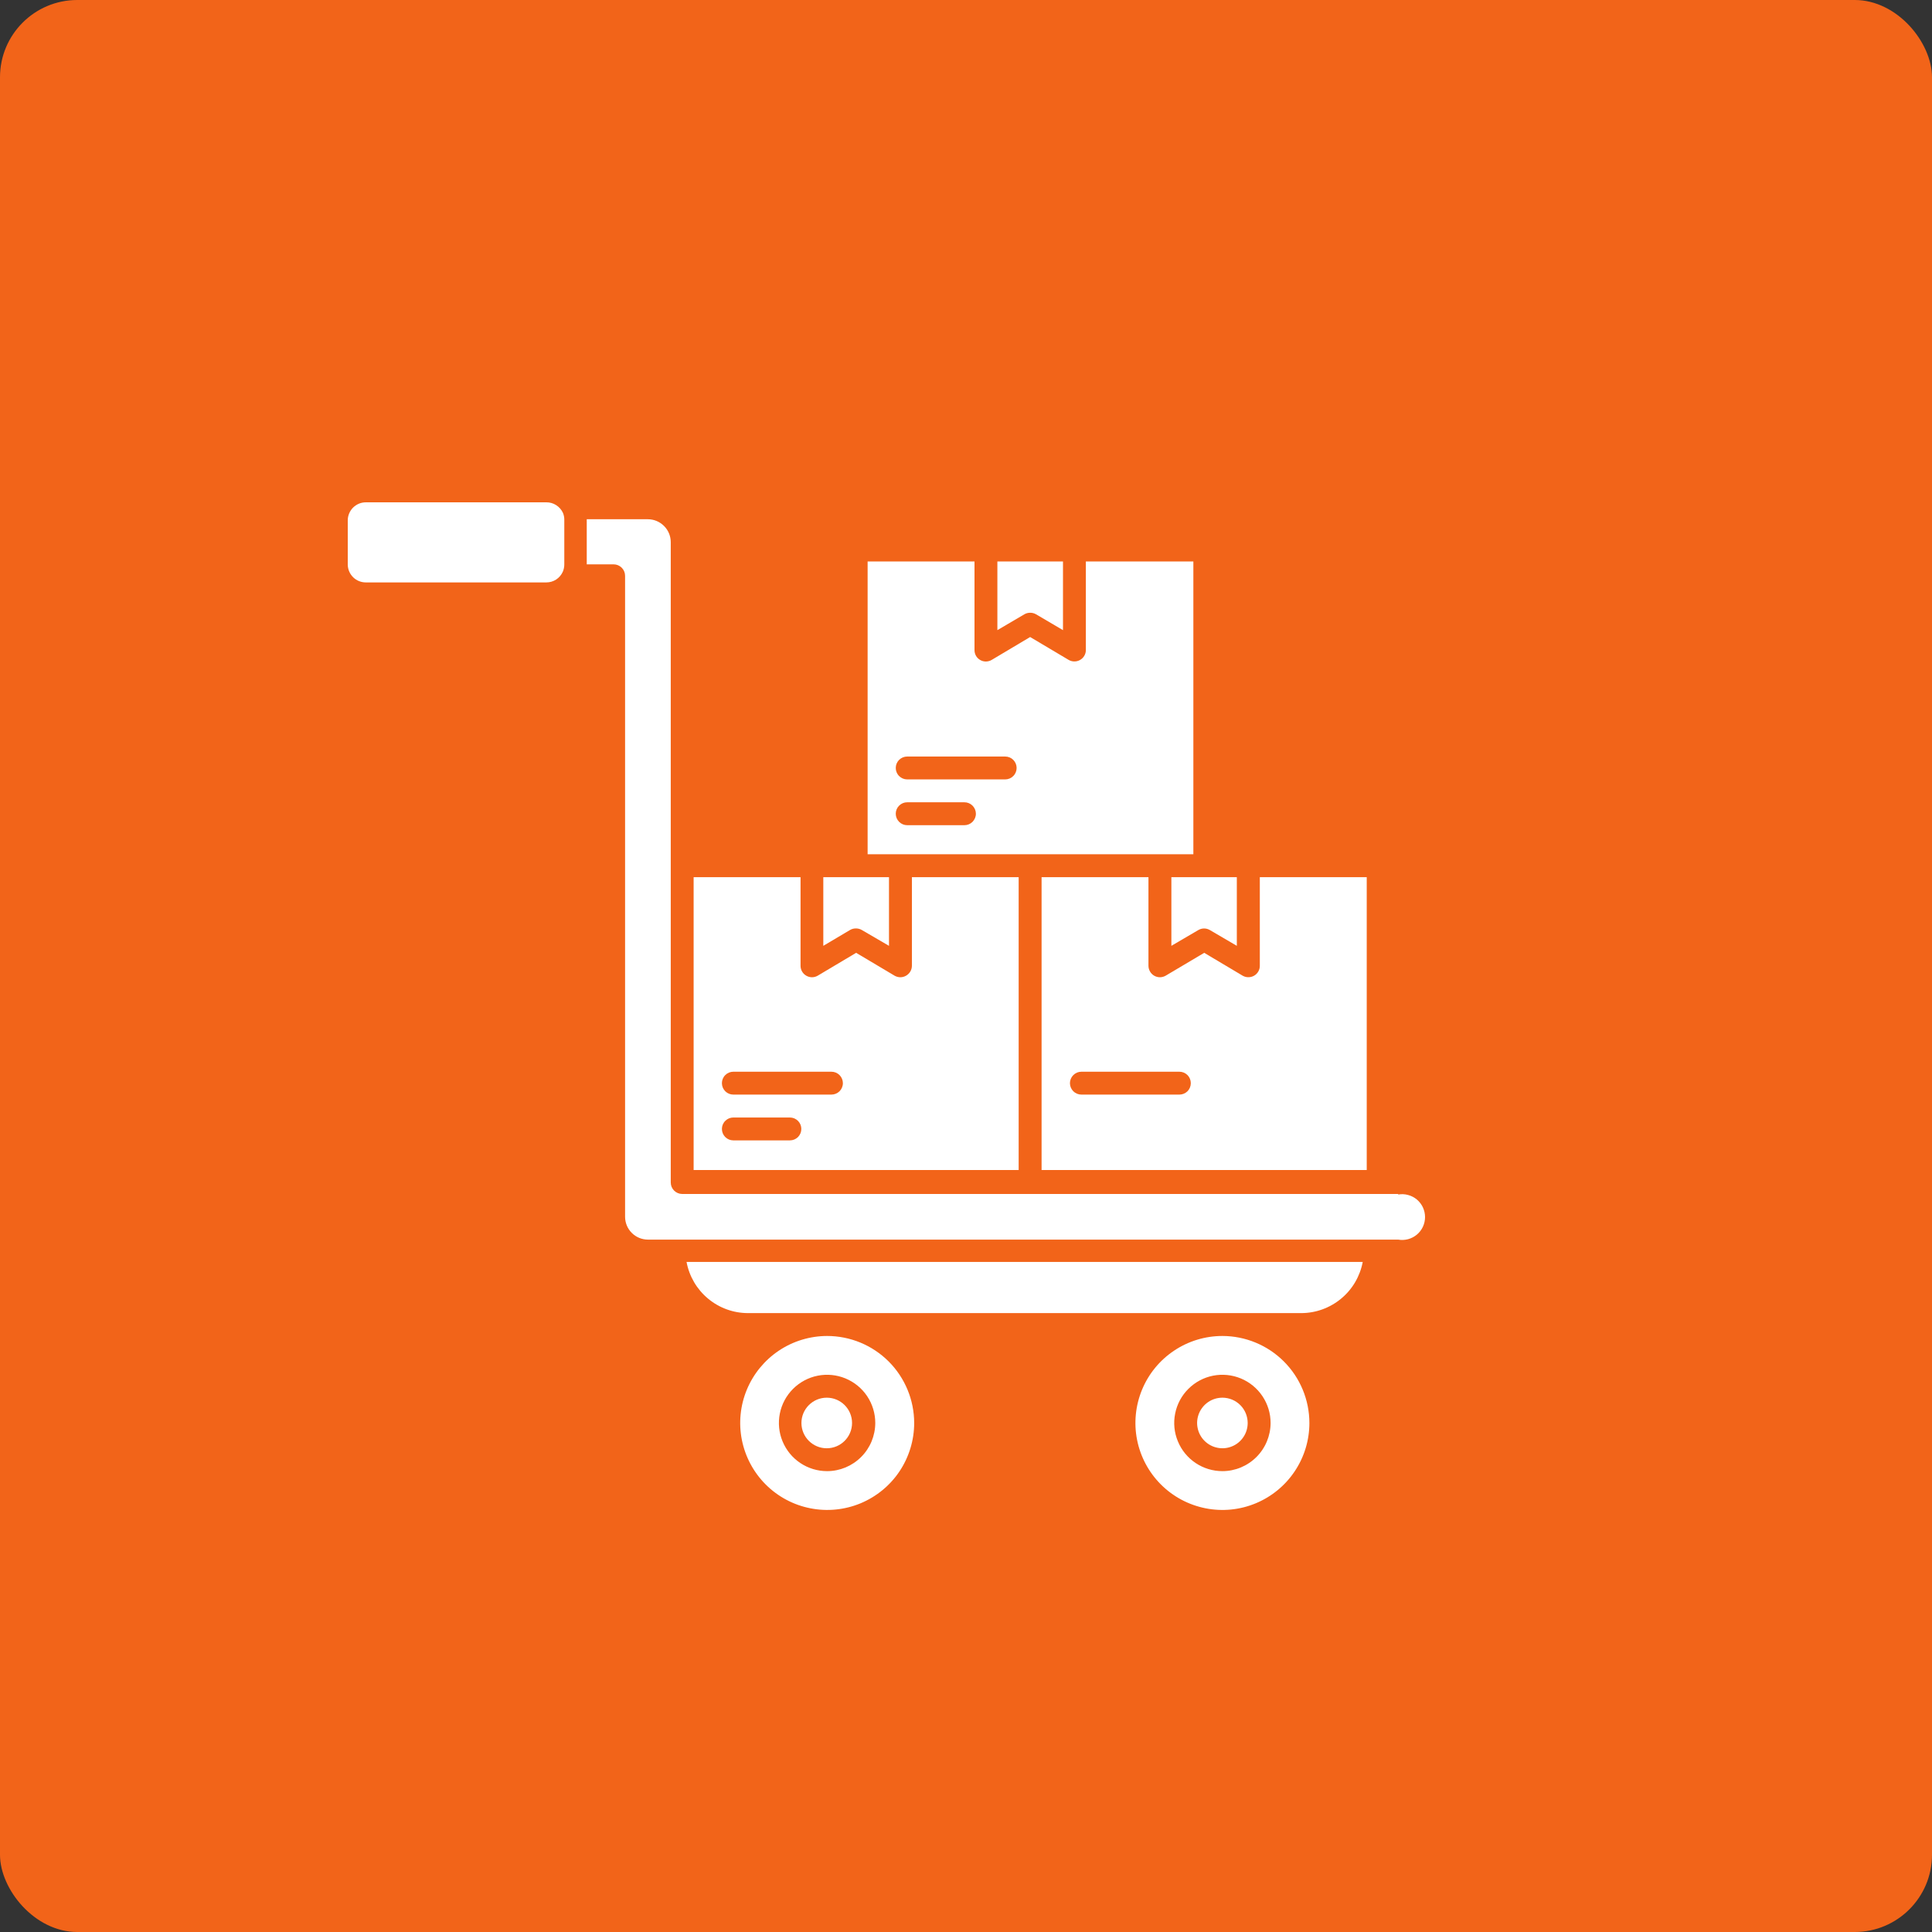 <svg width="50" height="50" viewBox="0 0 50 50" fill="none" xmlns="http://www.w3.org/2000/svg">
<rect x="0" y="0" width="50" height="50" fill="#333333" stroke="none"/>
<g clip-path="url(#clip0_1264_7734)">
<rect width="50" height="50" rx="2" fill="#F26419"/>
<path d="M22.157 24.028C22.209 24.028 22.261 24.043 22.305 24.069L23.007 24.478V22.701H21.307V24.478L21.997 24.069C22.046 24.04 22.101 24.026 22.157 24.028Z" fill="white"/>
<path d="M28.102 14.531V16.824C28.102 16.876 28.088 16.927 28.062 16.971C28.036 17.016 27.998 17.053 27.953 17.079C27.908 17.105 27.857 17.118 27.805 17.118C27.754 17.118 27.703 17.105 27.658 17.079L26.66 16.486L25.664 17.079C25.62 17.105 25.569 17.119 25.516 17.12C25.464 17.12 25.413 17.107 25.368 17.081C25.323 17.055 25.285 17.018 25.259 16.973C25.233 16.927 25.22 16.876 25.22 16.824V14.531H22.454V22.108H30.884V14.531H28.102ZM24.959 21.356H23.478C23.4 21.356 23.325 21.325 23.269 21.269C23.213 21.213 23.182 21.138 23.182 21.059C23.182 20.981 23.213 20.906 23.269 20.85C23.325 20.794 23.4 20.763 23.478 20.763H24.959C25.038 20.763 25.113 20.794 25.169 20.85C25.224 20.906 25.256 20.981 25.256 21.059C25.256 21.138 25.224 21.213 25.169 21.269C25.113 21.325 25.038 21.356 24.959 21.356ZM26.035 20.171H23.478C23.4 20.171 23.325 20.14 23.269 20.084C23.213 20.029 23.182 19.953 23.182 19.875C23.182 19.796 23.213 19.721 23.269 19.665C23.325 19.61 23.4 19.579 23.478 19.579H26.014C26.093 19.579 26.168 19.61 26.223 19.665C26.279 19.721 26.31 19.796 26.31 19.875C26.31 19.953 26.279 20.029 26.223 20.084C26.168 20.14 26.093 20.171 26.014 20.171H26.035Z" fill="white"/>
<path d="M23.6 22.701V24.993C23.6 25.046 23.586 25.097 23.559 25.143C23.532 25.188 23.494 25.225 23.449 25.251C23.404 25.277 23.353 25.291 23.301 25.291C23.249 25.291 23.198 25.277 23.152 25.251L22.157 24.659L21.162 25.251C21.117 25.277 21.066 25.291 21.014 25.291C20.962 25.291 20.911 25.277 20.866 25.251C20.821 25.225 20.783 25.187 20.757 25.142C20.731 25.097 20.718 25.046 20.718 24.993V22.701H17.951V30.28H26.363V22.701H23.6ZM20.442 29.513H18.979C18.9 29.513 18.825 29.482 18.77 29.427C18.714 29.371 18.683 29.296 18.683 29.217C18.683 29.139 18.714 29.063 18.77 29.008C18.825 28.952 18.9 28.921 18.979 28.921H20.442C20.521 28.921 20.596 28.952 20.652 29.008C20.707 29.063 20.738 29.139 20.738 29.217C20.738 29.296 20.707 29.371 20.652 29.427C20.596 29.482 20.521 29.513 20.442 29.513ZM21.517 28.328H18.979C18.9 28.328 18.825 28.297 18.77 28.242C18.714 28.186 18.683 28.111 18.683 28.032C18.683 27.954 18.714 27.878 18.77 27.823C18.825 27.767 18.9 27.736 18.979 27.736H21.517C21.596 27.736 21.671 27.767 21.727 27.823C21.782 27.878 21.814 27.954 21.814 28.032C21.814 28.111 21.782 28.186 21.727 28.242C21.671 28.297 21.596 28.328 21.517 28.328Z" fill="white"/>
<path d="M32.604 22.701V24.993C32.605 25.046 32.591 25.097 32.565 25.142C32.539 25.187 32.502 25.225 32.456 25.251C32.411 25.277 32.36 25.29 32.308 25.29C32.256 25.29 32.205 25.277 32.16 25.251L31.165 24.659L30.167 25.251C30.122 25.277 30.07 25.291 30.018 25.291C29.966 25.291 29.915 25.277 29.87 25.251C29.825 25.225 29.788 25.187 29.762 25.142C29.736 25.097 29.722 25.046 29.722 24.993V22.701H26.956V30.28H35.371V22.701H32.604ZM30.531 28.328H27.987C27.908 28.328 27.833 28.297 27.777 28.242C27.722 28.186 27.69 28.111 27.69 28.032C27.69 27.954 27.722 27.878 27.777 27.823C27.833 27.767 27.908 27.736 27.987 27.736H30.522C30.601 27.736 30.676 27.767 30.732 27.823C30.787 27.878 30.818 27.954 30.818 28.032C30.818 28.111 30.787 28.186 30.732 28.242C30.676 28.297 30.601 28.328 30.522 28.328H30.531Z" fill="white"/>
<path d="M30.315 24.478L31.014 24.069C31.059 24.043 31.11 24.029 31.162 24.029C31.214 24.029 31.265 24.043 31.31 24.069L32.009 24.478V22.701H30.315V24.478Z" fill="white"/>
<path d="M26.66 15.858C26.712 15.857 26.765 15.871 26.811 15.897L27.51 16.308V14.531H25.812V16.308L26.512 15.897C26.557 15.871 26.608 15.858 26.66 15.858Z" fill="white"/>
<path d="M14.139 13H9.471C9.409 13 9.349 13.011 9.292 13.034C9.235 13.058 9.183 13.092 9.139 13.135C9.095 13.178 9.061 13.23 9.037 13.286C9.013 13.343 9 13.404 9 13.465V14.617C9.003 14.74 9.054 14.856 9.142 14.942C9.23 15.027 9.348 15.074 9.471 15.073H14.139C14.23 15.073 14.318 15.047 14.394 14.998C14.47 14.948 14.529 14.878 14.566 14.795C14.591 14.736 14.604 14.673 14.604 14.608V13.453C14.605 13.391 14.593 13.33 14.569 13.273C14.531 13.191 14.47 13.121 14.394 13.073C14.318 13.024 14.229 12.999 14.139 13Z" fill="white"/>
<path d="M19.358 33.983H33.674C34.052 33.983 34.418 33.85 34.709 33.608C35 33.367 35.197 33.031 35.267 32.659H17.768C17.837 33.031 18.034 33.367 18.324 33.608C18.614 33.85 18.98 33.983 19.358 33.983Z" fill="white"/>
<path d="M36.185 30.9H17.655C17.577 30.9 17.501 30.868 17.446 30.813C17.39 30.757 17.359 30.682 17.359 30.603V14.031C17.359 13.874 17.297 13.723 17.185 13.612C17.074 13.501 16.924 13.438 16.767 13.438H15.185V14.605H15.881C15.959 14.605 16.035 14.637 16.09 14.692C16.146 14.748 16.177 14.823 16.177 14.902V31.489C16.177 31.646 16.239 31.797 16.351 31.908C16.462 32.019 16.612 32.081 16.77 32.081H36.185C36.271 32.096 36.358 32.092 36.441 32.07C36.525 32.047 36.603 32.007 36.669 31.951C36.735 31.896 36.788 31.826 36.825 31.748C36.861 31.67 36.88 31.584 36.88 31.498C36.88 31.411 36.861 31.326 36.825 31.248C36.788 31.169 36.735 31.1 36.669 31.044C36.603 30.989 36.525 30.948 36.441 30.926C36.358 30.903 36.271 30.899 36.185 30.914V30.9Z" fill="white"/>
<path d="M21.396 37.481C21.758 37.481 22.051 37.188 22.051 36.827C22.051 36.465 21.758 36.172 21.396 36.172C21.035 36.172 20.741 36.465 20.741 36.827C20.741 37.188 21.035 37.481 21.396 37.481Z" fill="white"/>
<path d="M21.405 34.575C20.96 34.576 20.525 34.708 20.155 34.956C19.785 35.204 19.497 35.556 19.327 35.967C19.157 36.378 19.113 36.831 19.2 37.267C19.288 37.704 19.502 38.105 19.817 38.419C20.132 38.734 20.533 38.948 20.97 39.034C21.406 39.121 21.859 39.076 22.27 38.906C22.681 38.735 23.033 38.447 23.28 38.077C23.527 37.706 23.659 37.271 23.659 36.826C23.658 36.229 23.42 35.656 22.998 35.234C22.575 34.812 22.002 34.575 21.405 34.575ZM21.405 38.073C21.158 38.073 20.917 38 20.712 37.863C20.507 37.726 20.347 37.531 20.253 37.303C20.158 37.076 20.134 36.825 20.182 36.583C20.23 36.341 20.349 36.119 20.523 35.945C20.698 35.77 20.92 35.651 21.162 35.603C21.404 35.555 21.654 35.58 21.882 35.674C22.11 35.769 22.305 35.928 22.442 36.133C22.579 36.339 22.652 36.58 22.652 36.826C22.651 37.157 22.52 37.474 22.286 37.707C22.052 37.941 21.735 38.073 21.405 38.073Z" fill="white"/>
<path d="M31.636 34.575C31.19 34.575 30.755 34.707 30.385 34.955C30.015 35.202 29.726 35.553 29.556 35.965C29.386 36.376 29.341 36.829 29.428 37.266C29.515 37.702 29.729 38.103 30.044 38.418C30.359 38.733 30.76 38.947 31.197 39.034C31.633 39.121 32.086 39.077 32.497 38.906C32.908 38.736 33.26 38.447 33.507 38.077C33.755 37.707 33.887 37.272 33.887 36.826C33.886 36.23 33.649 35.657 33.227 35.235C32.805 34.813 32.233 34.576 31.636 34.575ZM31.636 38.073C31.389 38.073 31.148 38 30.943 37.863C30.738 37.726 30.578 37.531 30.484 37.303C30.389 37.076 30.364 36.825 30.413 36.583C30.461 36.341 30.579 36.119 30.754 35.945C30.928 35.77 31.151 35.651 31.392 35.603C31.634 35.555 31.885 35.58 32.113 35.674C32.341 35.769 32.535 35.928 32.672 36.133C32.81 36.339 32.883 36.58 32.883 36.826C32.882 37.157 32.75 37.474 32.517 37.707C32.283 37.941 31.966 38.073 31.636 38.073Z" fill="white"/>
<path d="M31.636 36.172C31.506 36.172 31.38 36.21 31.272 36.282C31.165 36.354 31.081 36.456 31.031 36.576C30.982 36.696 30.968 36.827 30.994 36.954C31.019 37.081 31.081 37.198 31.173 37.289C31.265 37.381 31.381 37.443 31.508 37.468C31.635 37.494 31.767 37.481 31.886 37.431C32.006 37.382 32.108 37.298 32.18 37.19C32.252 37.083 32.29 36.956 32.29 36.827C32.29 36.653 32.221 36.486 32.099 36.364C31.976 36.241 31.809 36.172 31.636 36.172Z" fill="white"/>
</g>
<defs>
<clipPath id="clip0_1264_7734">
<rect width="50" height="50" fill="white"/>
</clipPath>
</defs>
</svg>

